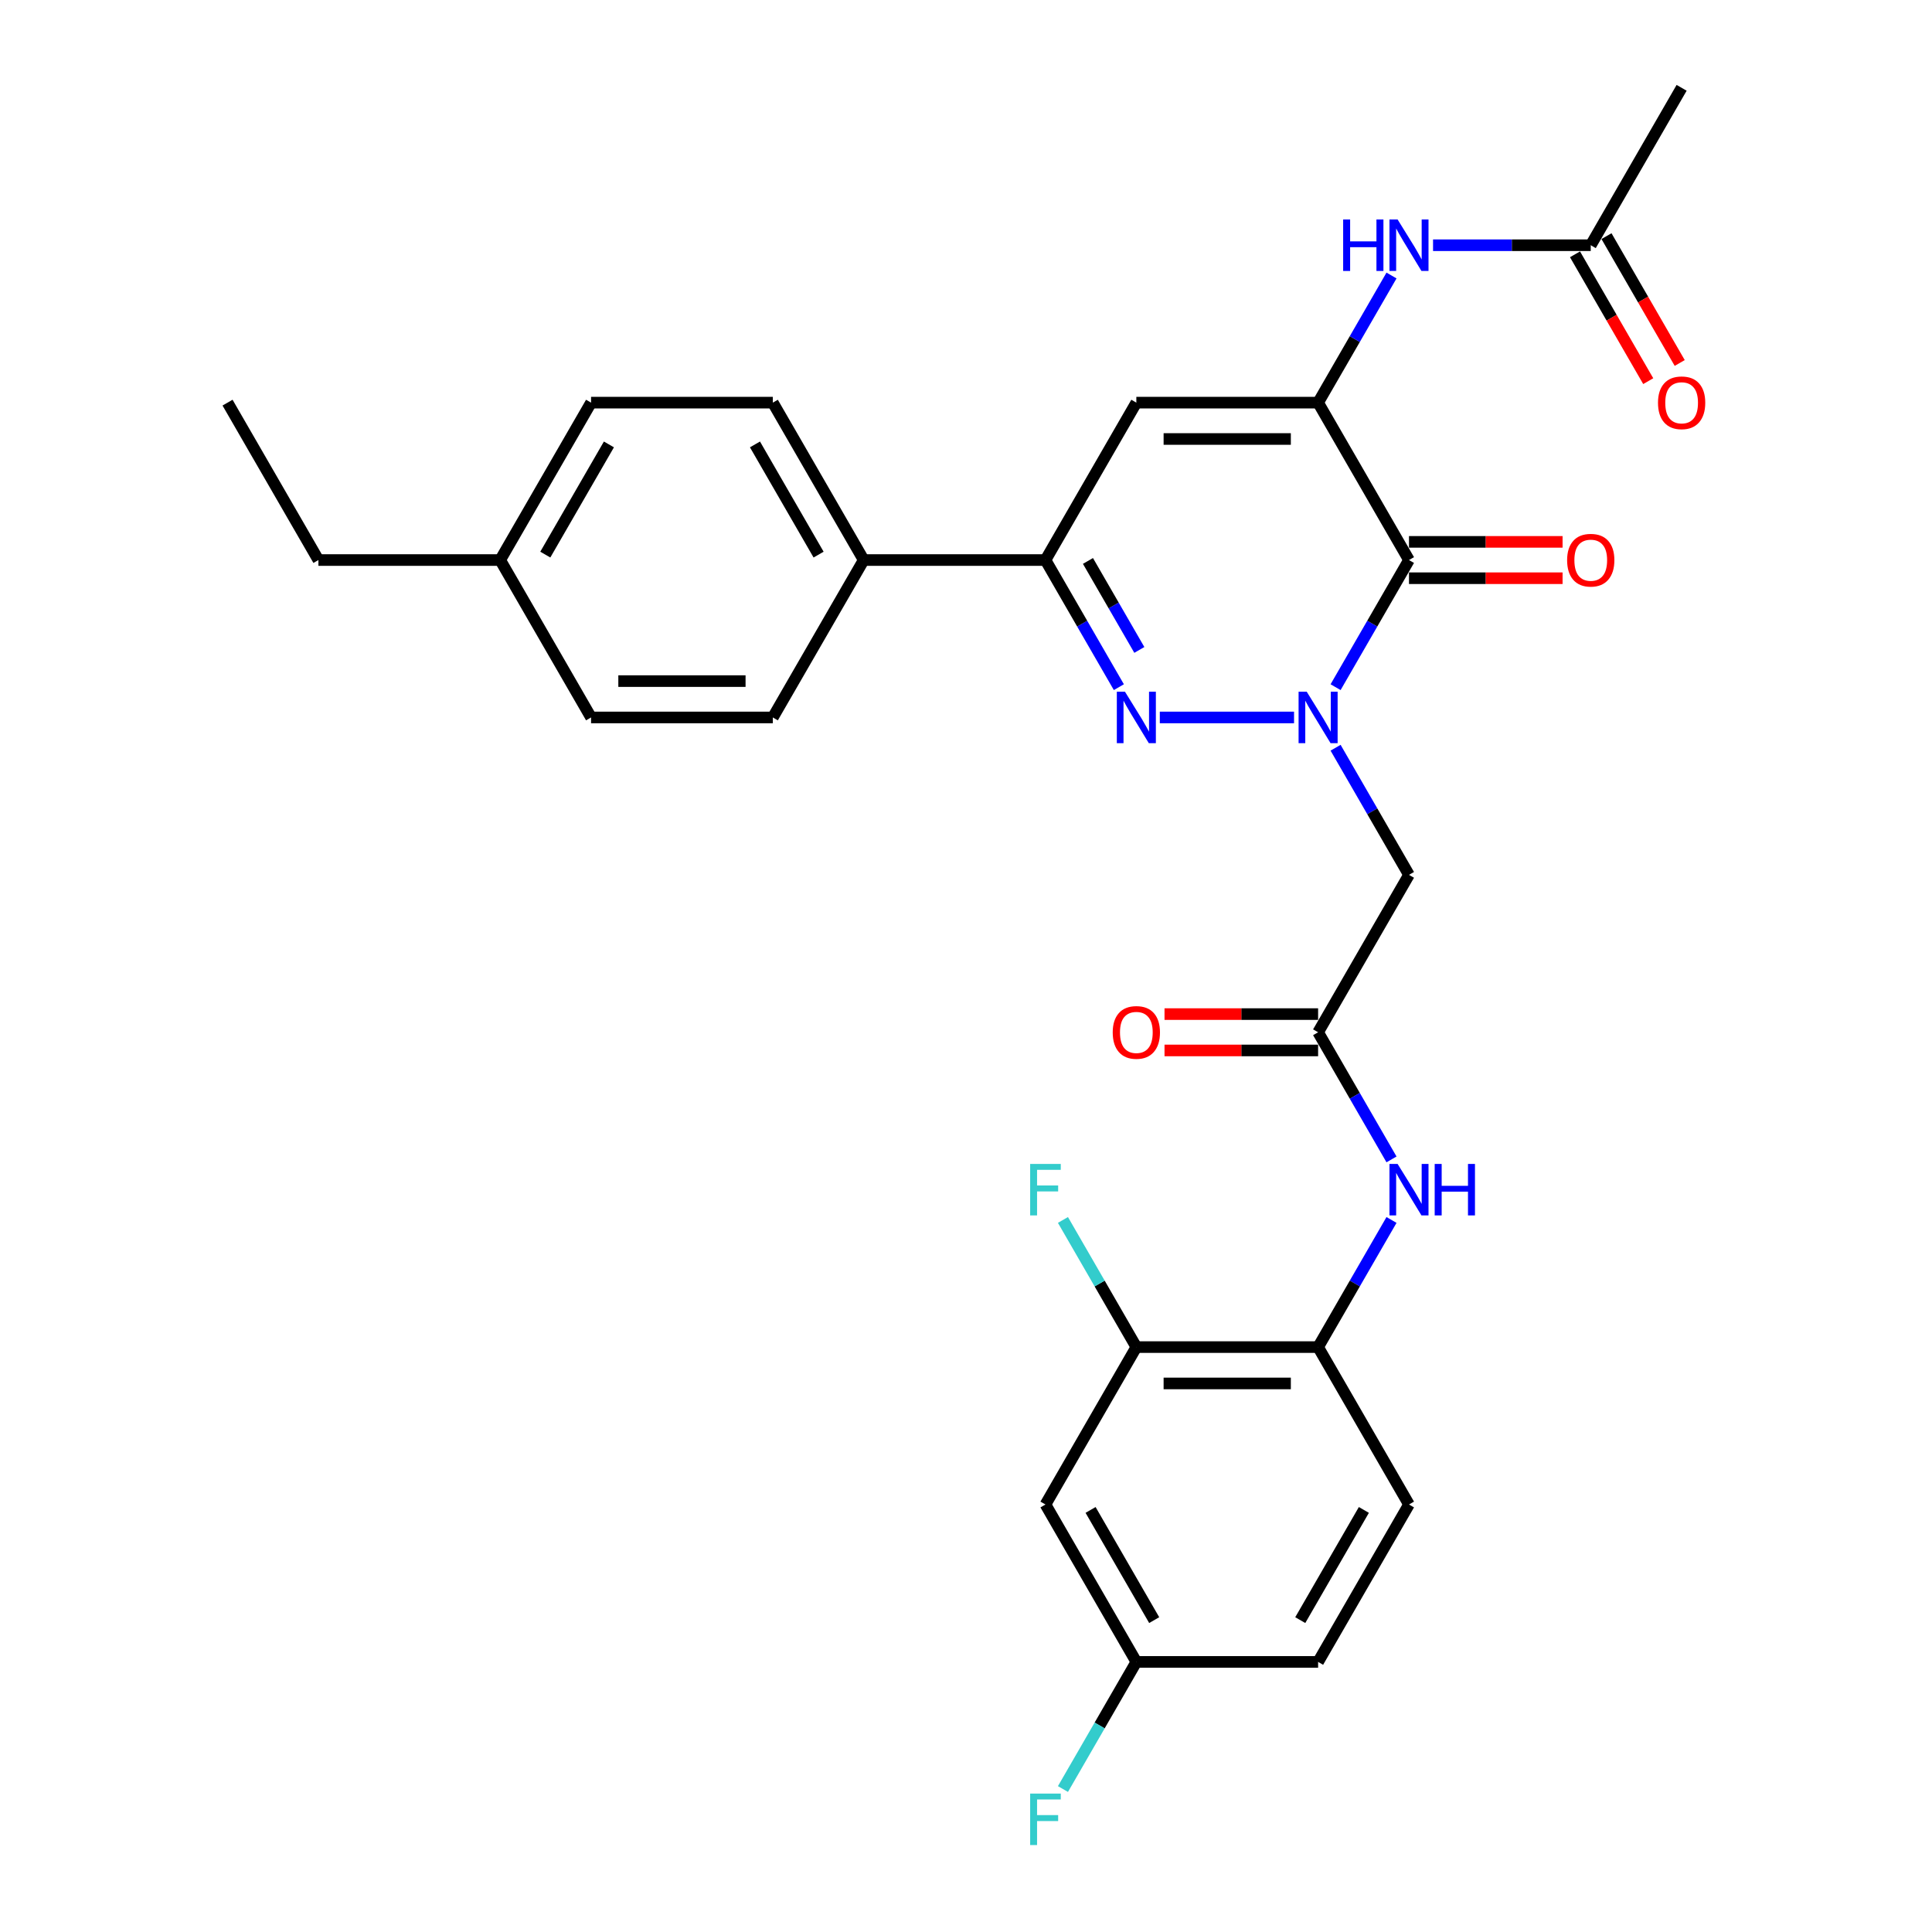 <?xml version='1.0' encoding='iso-8859-1'?>
<svg version='1.1' baseProfile='full'
              xmlns='http://www.w3.org/2000/svg'
                      xmlns:rdkit='http://www.rdkit.org/xml'
                      xmlns:xlink='http://www.w3.org/1999/xlink'
                  xml:space='preserve'
width='1000px' height='1000px' viewBox='0 0 1000 1000'>
<!-- END OF HEADER -->
<rect style='opacity:1.0;fill:#FFFFFF;stroke:none' width='1000' height='1000' x='0' y='0'> </rect>
<path class='bond-0' d='M 691.299,355.679 L 710.294,322.779' style='fill:none;fill-rule:evenodd;stroke:#0000FF;stroke-width:6px;stroke-linecap:butt;stroke-linejoin:miter;stroke-opacity:1' />
<path class='bond-0' d='M 710.294,322.779 L 729.289,289.878' style='fill:none;fill-rule:evenodd;stroke:#000000;stroke-width:6px;stroke-linecap:butt;stroke-linejoin:miter;stroke-opacity:1' />
<path class='bond-1' d='M 669.794,371.353 L 600.315,371.353' style='fill:none;fill-rule:evenodd;stroke:#0000FF;stroke-width:6px;stroke-linecap:butt;stroke-linejoin:miter;stroke-opacity:1' />
<path class='bond-5' d='M 691.299,387.027 L 710.294,419.927' style='fill:none;fill-rule:evenodd;stroke:#0000FF;stroke-width:6px;stroke-linecap:butt;stroke-linejoin:miter;stroke-opacity:1' />
<path class='bond-5' d='M 710.294,419.927 L 729.289,452.828' style='fill:none;fill-rule:evenodd;stroke:#000000;stroke-width:6px;stroke-linecap:butt;stroke-linejoin:miter;stroke-opacity:1' />
<path class='bond-2' d='M 729.289,289.878 L 682.25,208.404' style='fill:none;fill-rule:evenodd;stroke:#000000;stroke-width:6px;stroke-linecap:butt;stroke-linejoin:miter;stroke-opacity:1' />
<path class='bond-14' d='M 729.289,299.286 L 769.037,299.286' style='fill:none;fill-rule:evenodd;stroke:#000000;stroke-width:6px;stroke-linecap:butt;stroke-linejoin:miter;stroke-opacity:1' />
<path class='bond-14' d='M 769.037,299.286 L 808.786,299.286' style='fill:none;fill-rule:evenodd;stroke:#FF0000;stroke-width:6px;stroke-linecap:butt;stroke-linejoin:miter;stroke-opacity:1' />
<path class='bond-14' d='M 729.289,280.471 L 769.037,280.471' style='fill:none;fill-rule:evenodd;stroke:#000000;stroke-width:6px;stroke-linecap:butt;stroke-linejoin:miter;stroke-opacity:1' />
<path class='bond-14' d='M 769.037,280.471 L 808.786,280.471' style='fill:none;fill-rule:evenodd;stroke:#FF0000;stroke-width:6px;stroke-linecap:butt;stroke-linejoin:miter;stroke-opacity:1' />
<path class='bond-4' d='M 579.122,355.679 L 560.127,322.779' style='fill:none;fill-rule:evenodd;stroke:#0000FF;stroke-width:6px;stroke-linecap:butt;stroke-linejoin:miter;stroke-opacity:1' />
<path class='bond-4' d='M 560.127,322.779 L 541.131,289.878' style='fill:none;fill-rule:evenodd;stroke:#000000;stroke-width:6px;stroke-linecap:butt;stroke-linejoin:miter;stroke-opacity:1' />
<path class='bond-4' d='M 589.718,336.401 L 576.422,313.371' style='fill:none;fill-rule:evenodd;stroke:#0000FF;stroke-width:6px;stroke-linecap:butt;stroke-linejoin:miter;stroke-opacity:1' />
<path class='bond-4' d='M 576.422,313.371 L 563.125,290.341' style='fill:none;fill-rule:evenodd;stroke:#000000;stroke-width:6px;stroke-linecap:butt;stroke-linejoin:miter;stroke-opacity:1' />
<path class='bond-7' d='M 682.25,208.404 L 701.245,175.503' style='fill:none;fill-rule:evenodd;stroke:#000000;stroke-width:6px;stroke-linecap:butt;stroke-linejoin:miter;stroke-opacity:1' />
<path class='bond-7' d='M 701.245,175.503 L 720.24,142.603' style='fill:none;fill-rule:evenodd;stroke:#0000FF;stroke-width:6px;stroke-linecap:butt;stroke-linejoin:miter;stroke-opacity:1' />
<path class='bond-30' d='M 682.25,208.404 L 588.171,208.404' style='fill:none;fill-rule:evenodd;stroke:#000000;stroke-width:6px;stroke-linecap:butt;stroke-linejoin:miter;stroke-opacity:1' />
<path class='bond-30' d='M 668.138,227.22 L 602.283,227.22' style='fill:none;fill-rule:evenodd;stroke:#000000;stroke-width:6px;stroke-linecap:butt;stroke-linejoin:miter;stroke-opacity:1' />
<path class='bond-3' d='M 588.171,208.404 L 541.131,289.878' style='fill:none;fill-rule:evenodd;stroke:#000000;stroke-width:6px;stroke-linecap:butt;stroke-linejoin:miter;stroke-opacity:1' />
<path class='bond-13' d='M 541.131,289.878 L 447.053,289.878' style='fill:none;fill-rule:evenodd;stroke:#000000;stroke-width:6px;stroke-linecap:butt;stroke-linejoin:miter;stroke-opacity:1' />
<path class='bond-6' d='M 729.289,452.828 L 682.25,534.302' style='fill:none;fill-rule:evenodd;stroke:#000000;stroke-width:6px;stroke-linecap:butt;stroke-linejoin:miter;stroke-opacity:1' />
<path class='bond-8' d='M 682.25,534.302 L 701.245,567.203' style='fill:none;fill-rule:evenodd;stroke:#000000;stroke-width:6px;stroke-linecap:butt;stroke-linejoin:miter;stroke-opacity:1' />
<path class='bond-8' d='M 701.245,567.203 L 720.24,600.103' style='fill:none;fill-rule:evenodd;stroke:#0000FF;stroke-width:6px;stroke-linecap:butt;stroke-linejoin:miter;stroke-opacity:1' />
<path class='bond-15' d='M 682.25,524.894 L 642.501,524.894' style='fill:none;fill-rule:evenodd;stroke:#000000;stroke-width:6px;stroke-linecap:butt;stroke-linejoin:miter;stroke-opacity:1' />
<path class='bond-15' d='M 642.501,524.894 L 602.753,524.894' style='fill:none;fill-rule:evenodd;stroke:#FF0000;stroke-width:6px;stroke-linecap:butt;stroke-linejoin:miter;stroke-opacity:1' />
<path class='bond-15' d='M 682.25,543.71 L 642.501,543.71' style='fill:none;fill-rule:evenodd;stroke:#000000;stroke-width:6px;stroke-linecap:butt;stroke-linejoin:miter;stroke-opacity:1' />
<path class='bond-15' d='M 642.501,543.71 L 602.753,543.71' style='fill:none;fill-rule:evenodd;stroke:#FF0000;stroke-width:6px;stroke-linecap:butt;stroke-linejoin:miter;stroke-opacity:1' />
<path class='bond-11' d='M 741.745,126.929 L 782.556,126.929' style='fill:none;fill-rule:evenodd;stroke:#0000FF;stroke-width:6px;stroke-linecap:butt;stroke-linejoin:miter;stroke-opacity:1' />
<path class='bond-11' d='M 782.556,126.929 L 823.368,126.929' style='fill:none;fill-rule:evenodd;stroke:#000000;stroke-width:6px;stroke-linecap:butt;stroke-linejoin:miter;stroke-opacity:1' />
<path class='bond-9' d='M 720.24,631.45 L 701.245,664.351' style='fill:none;fill-rule:evenodd;stroke:#0000FF;stroke-width:6px;stroke-linecap:butt;stroke-linejoin:miter;stroke-opacity:1' />
<path class='bond-9' d='M 701.245,664.351 L 682.25,697.251' style='fill:none;fill-rule:evenodd;stroke:#000000;stroke-width:6px;stroke-linecap:butt;stroke-linejoin:miter;stroke-opacity:1' />
<path class='bond-10' d='M 682.25,697.251 L 588.171,697.251' style='fill:none;fill-rule:evenodd;stroke:#000000;stroke-width:6px;stroke-linecap:butt;stroke-linejoin:miter;stroke-opacity:1' />
<path class='bond-10' d='M 668.138,716.067 L 602.283,716.067' style='fill:none;fill-rule:evenodd;stroke:#000000;stroke-width:6px;stroke-linecap:butt;stroke-linejoin:miter;stroke-opacity:1' />
<path class='bond-17' d='M 682.25,697.251 L 729.289,778.726' style='fill:none;fill-rule:evenodd;stroke:#000000;stroke-width:6px;stroke-linecap:butt;stroke-linejoin:miter;stroke-opacity:1' />
<path class='bond-12' d='M 588.171,697.251 L 541.131,778.726' style='fill:none;fill-rule:evenodd;stroke:#000000;stroke-width:6px;stroke-linecap:butt;stroke-linejoin:miter;stroke-opacity:1' />
<path class='bond-21' d='M 588.171,697.251 L 569.176,664.351' style='fill:none;fill-rule:evenodd;stroke:#000000;stroke-width:6px;stroke-linecap:butt;stroke-linejoin:miter;stroke-opacity:1' />
<path class='bond-21' d='M 569.176,664.351 L 550.181,631.45' style='fill:none;fill-rule:evenodd;stroke:#33CCCC;stroke-width:6px;stroke-linecap:butt;stroke-linejoin:miter;stroke-opacity:1' />
<path class='bond-16' d='M 815.22,131.633 L 834.172,164.458' style='fill:none;fill-rule:evenodd;stroke:#000000;stroke-width:6px;stroke-linecap:butt;stroke-linejoin:miter;stroke-opacity:1' />
<path class='bond-16' d='M 834.172,164.458 L 853.124,197.284' style='fill:none;fill-rule:evenodd;stroke:#FF0000;stroke-width:6px;stroke-linecap:butt;stroke-linejoin:miter;stroke-opacity:1' />
<path class='bond-16' d='M 831.515,122.225 L 850.467,155.05' style='fill:none;fill-rule:evenodd;stroke:#000000;stroke-width:6px;stroke-linecap:butt;stroke-linejoin:miter;stroke-opacity:1' />
<path class='bond-16' d='M 850.467,155.05 L 869.419,187.876' style='fill:none;fill-rule:evenodd;stroke:#FF0000;stroke-width:6px;stroke-linecap:butt;stroke-linejoin:miter;stroke-opacity:1' />
<path class='bond-27' d='M 823.368,126.929 L 870.407,45.455' style='fill:none;fill-rule:evenodd;stroke:#000000;stroke-width:6px;stroke-linecap:butt;stroke-linejoin:miter;stroke-opacity:1' />
<path class='bond-32' d='M 541.131,778.726 L 588.171,860.201' style='fill:none;fill-rule:evenodd;stroke:#000000;stroke-width:6px;stroke-linecap:butt;stroke-linejoin:miter;stroke-opacity:1' />
<path class='bond-32' d='M 564.482,781.539 L 597.41,838.572' style='fill:none;fill-rule:evenodd;stroke:#000000;stroke-width:6px;stroke-linecap:butt;stroke-linejoin:miter;stroke-opacity:1' />
<path class='bond-18' d='M 447.053,289.878 L 400.013,208.404' style='fill:none;fill-rule:evenodd;stroke:#000000;stroke-width:6px;stroke-linecap:butt;stroke-linejoin:miter;stroke-opacity:1' />
<path class='bond-18' d='M 423.702,287.065 L 390.774,230.033' style='fill:none;fill-rule:evenodd;stroke:#000000;stroke-width:6px;stroke-linecap:butt;stroke-linejoin:miter;stroke-opacity:1' />
<path class='bond-19' d='M 447.053,289.878 L 400.013,371.353' style='fill:none;fill-rule:evenodd;stroke:#000000;stroke-width:6px;stroke-linecap:butt;stroke-linejoin:miter;stroke-opacity:1' />
<path class='bond-22' d='M 729.289,778.726 L 682.25,860.201' style='fill:none;fill-rule:evenodd;stroke:#000000;stroke-width:6px;stroke-linecap:butt;stroke-linejoin:miter;stroke-opacity:1' />
<path class='bond-22' d='M 705.938,781.539 L 673.011,838.572' style='fill:none;fill-rule:evenodd;stroke:#000000;stroke-width:6px;stroke-linecap:butt;stroke-linejoin:miter;stroke-opacity:1' />
<path class='bond-24' d='M 400.013,208.404 L 305.935,208.404' style='fill:none;fill-rule:evenodd;stroke:#000000;stroke-width:6px;stroke-linecap:butt;stroke-linejoin:miter;stroke-opacity:1' />
<path class='bond-23' d='M 400.013,371.353 L 305.935,371.353' style='fill:none;fill-rule:evenodd;stroke:#000000;stroke-width:6px;stroke-linecap:butt;stroke-linejoin:miter;stroke-opacity:1' />
<path class='bond-23' d='M 385.901,352.537 L 320.046,352.537' style='fill:none;fill-rule:evenodd;stroke:#000000;stroke-width:6px;stroke-linecap:butt;stroke-linejoin:miter;stroke-opacity:1' />
<path class='bond-20' d='M 588.171,860.201 L 682.25,860.201' style='fill:none;fill-rule:evenodd;stroke:#000000;stroke-width:6px;stroke-linecap:butt;stroke-linejoin:miter;stroke-opacity:1' />
<path class='bond-25' d='M 588.171,860.201 L 569.176,893.101' style='fill:none;fill-rule:evenodd;stroke:#000000;stroke-width:6px;stroke-linecap:butt;stroke-linejoin:miter;stroke-opacity:1' />
<path class='bond-25' d='M 569.176,893.101 L 550.181,926.002' style='fill:none;fill-rule:evenodd;stroke:#33CCCC;stroke-width:6px;stroke-linecap:butt;stroke-linejoin:miter;stroke-opacity:1' />
<path class='bond-26' d='M 305.935,371.353 L 258.895,289.878' style='fill:none;fill-rule:evenodd;stroke:#000000;stroke-width:6px;stroke-linecap:butt;stroke-linejoin:miter;stroke-opacity:1' />
<path class='bond-31' d='M 305.935,208.404 L 258.895,289.878' style='fill:none;fill-rule:evenodd;stroke:#000000;stroke-width:6px;stroke-linecap:butt;stroke-linejoin:miter;stroke-opacity:1' />
<path class='bond-31' d='M 315.174,230.033 L 282.246,287.065' style='fill:none;fill-rule:evenodd;stroke:#000000;stroke-width:6px;stroke-linecap:butt;stroke-linejoin:miter;stroke-opacity:1' />
<path class='bond-28' d='M 258.895,289.878 L 164.816,289.878' style='fill:none;fill-rule:evenodd;stroke:#000000;stroke-width:6px;stroke-linecap:butt;stroke-linejoin:miter;stroke-opacity:1' />
<path class='bond-29' d='M 164.816,289.878 L 117.777,208.404' style='fill:none;fill-rule:evenodd;stroke:#000000;stroke-width:6px;stroke-linecap:butt;stroke-linejoin:miter;stroke-opacity:1' />
<path  class='atom-0' d='M 676.36 358.031
L 685.091 372.143
Q 685.956 373.536, 687.349 376.057
Q 688.741 378.578, 688.816 378.729
L 688.816 358.031
L 692.354 358.031
L 692.354 384.675
L 688.703 384.675
L 679.333 369.246
Q 678.242 367.439, 677.075 365.37
Q 675.946 363.3, 675.608 362.66
L 675.608 384.675
L 672.146 384.675
L 672.146 358.031
L 676.36 358.031
' fill='#0000FF'/>
<path  class='atom-2' d='M 582.282 358.031
L 591.012 372.143
Q 591.878 373.536, 593.27 376.057
Q 594.662 378.578, 594.738 378.729
L 594.738 358.031
L 598.275 358.031
L 598.275 384.675
L 594.625 384.675
L 585.254 369.246
Q 584.163 367.439, 582.997 365.37
Q 581.868 363.3, 581.529 362.66
L 581.529 384.675
L 578.067 384.675
L 578.067 358.031
L 582.282 358.031
' fill='#0000FF'/>
<path  class='atom-8' d='M 695.214 113.608
L 698.826 113.608
L 698.826 124.935
L 712.449 124.935
L 712.449 113.608
L 716.062 113.608
L 716.062 140.251
L 712.449 140.251
L 712.449 127.945
L 698.826 127.945
L 698.826 140.251
L 695.214 140.251
L 695.214 113.608
' fill='#0000FF'/>
<path  class='atom-8' d='M 723.4 113.608
L 732.13 127.719
Q 732.996 129.112, 734.388 131.633
Q 735.78 134.154, 735.856 134.305
L 735.856 113.608
L 739.393 113.608
L 739.393 140.251
L 735.743 140.251
L 726.373 124.822
Q 725.281 123.015, 724.115 120.946
Q 722.986 118.876, 722.647 118.236
L 722.647 140.251
L 719.185 140.251
L 719.185 113.608
L 723.4 113.608
' fill='#0000FF'/>
<path  class='atom-9' d='M 723.4 602.455
L 732.13 616.567
Q 732.996 617.959, 734.388 620.481
Q 735.78 623.002, 735.856 623.153
L 735.856 602.455
L 739.393 602.455
L 739.393 629.098
L 735.743 629.098
L 726.373 613.669
Q 725.281 611.863, 724.115 609.793
Q 722.986 607.724, 722.647 607.084
L 722.647 629.098
L 719.185 629.098
L 719.185 602.455
L 723.4 602.455
' fill='#0000FF'/>
<path  class='atom-9' d='M 742.592 602.455
L 746.204 602.455
L 746.204 613.782
L 759.827 613.782
L 759.827 602.455
L 763.44 602.455
L 763.44 629.098
L 759.827 629.098
L 759.827 616.793
L 746.204 616.793
L 746.204 629.098
L 742.592 629.098
L 742.592 602.455
' fill='#0000FF'/>
<path  class='atom-15' d='M 811.138 289.954
Q 811.138 283.556, 814.299 279.981
Q 817.46 276.406, 823.368 276.406
Q 829.276 276.406, 832.437 279.981
Q 835.598 283.556, 835.598 289.954
Q 835.598 296.426, 832.399 300.114
Q 829.201 303.764, 823.368 303.764
Q 817.497 303.764, 814.299 300.114
Q 811.138 296.464, 811.138 289.954
M 823.368 300.754
Q 827.432 300.754, 829.615 298.044
Q 831.835 295.297, 831.835 289.954
Q 831.835 284.723, 829.615 282.089
Q 827.432 279.417, 823.368 279.417
Q 819.304 279.417, 817.083 282.051
Q 814.901 284.685, 814.901 289.954
Q 814.901 295.335, 817.083 298.044
Q 819.304 300.754, 823.368 300.754
' fill='#FF0000'/>
<path  class='atom-16' d='M 575.941 534.377
Q 575.941 527.98, 579.102 524.405
Q 582.263 520.83, 588.171 520.83
Q 594.079 520.83, 597.24 524.405
Q 600.401 527.98, 600.401 534.377
Q 600.401 540.85, 597.202 544.538
Q 594.004 548.188, 588.171 548.188
Q 582.3 548.188, 579.102 544.538
Q 575.941 540.888, 575.941 534.377
M 588.171 545.178
Q 592.235 545.178, 594.418 542.468
Q 596.638 539.721, 596.638 534.377
Q 596.638 529.147, 594.418 526.512
Q 592.235 523.841, 588.171 523.841
Q 584.107 523.841, 581.886 526.475
Q 579.704 529.109, 579.704 534.377
Q 579.704 539.759, 581.886 542.468
Q 584.107 545.178, 588.171 545.178
' fill='#FF0000'/>
<path  class='atom-17' d='M 858.177 208.479
Q 858.177 202.082, 861.338 198.507
Q 864.499 194.932, 870.407 194.932
Q 876.315 194.932, 879.476 198.507
Q 882.637 202.082, 882.637 208.479
Q 882.637 214.952, 879.439 218.64
Q 876.24 222.29, 870.407 222.29
Q 864.537 222.29, 861.338 218.64
Q 858.177 214.989, 858.177 208.479
M 870.407 219.279
Q 874.471 219.279, 876.654 216.57
Q 878.874 213.823, 878.874 208.479
Q 878.874 203.248, 876.654 200.614
Q 874.471 197.942, 870.407 197.942
Q 866.343 197.942, 864.123 200.576
Q 861.94 203.211, 861.94 208.479
Q 861.94 213.86, 864.123 216.57
Q 866.343 219.279, 870.407 219.279
' fill='#FF0000'/>
<path  class='atom-22' d='M 533.21 602.455
L 549.053 602.455
L 549.053 605.503
L 536.785 605.503
L 536.785 613.594
L 547.698 613.594
L 547.698 616.68
L 536.785 616.68
L 536.785 629.098
L 533.21 629.098
L 533.21 602.455
' fill='#33CCCC'/>
<path  class='atom-26' d='M 533.21 928.354
L 549.053 928.354
L 549.053 931.402
L 536.785 931.402
L 536.785 939.493
L 547.698 939.493
L 547.698 942.578
L 536.785 942.578
L 536.785 954.997
L 533.21 954.997
L 533.21 928.354
' fill='#33CCCC'/>
</svg>
